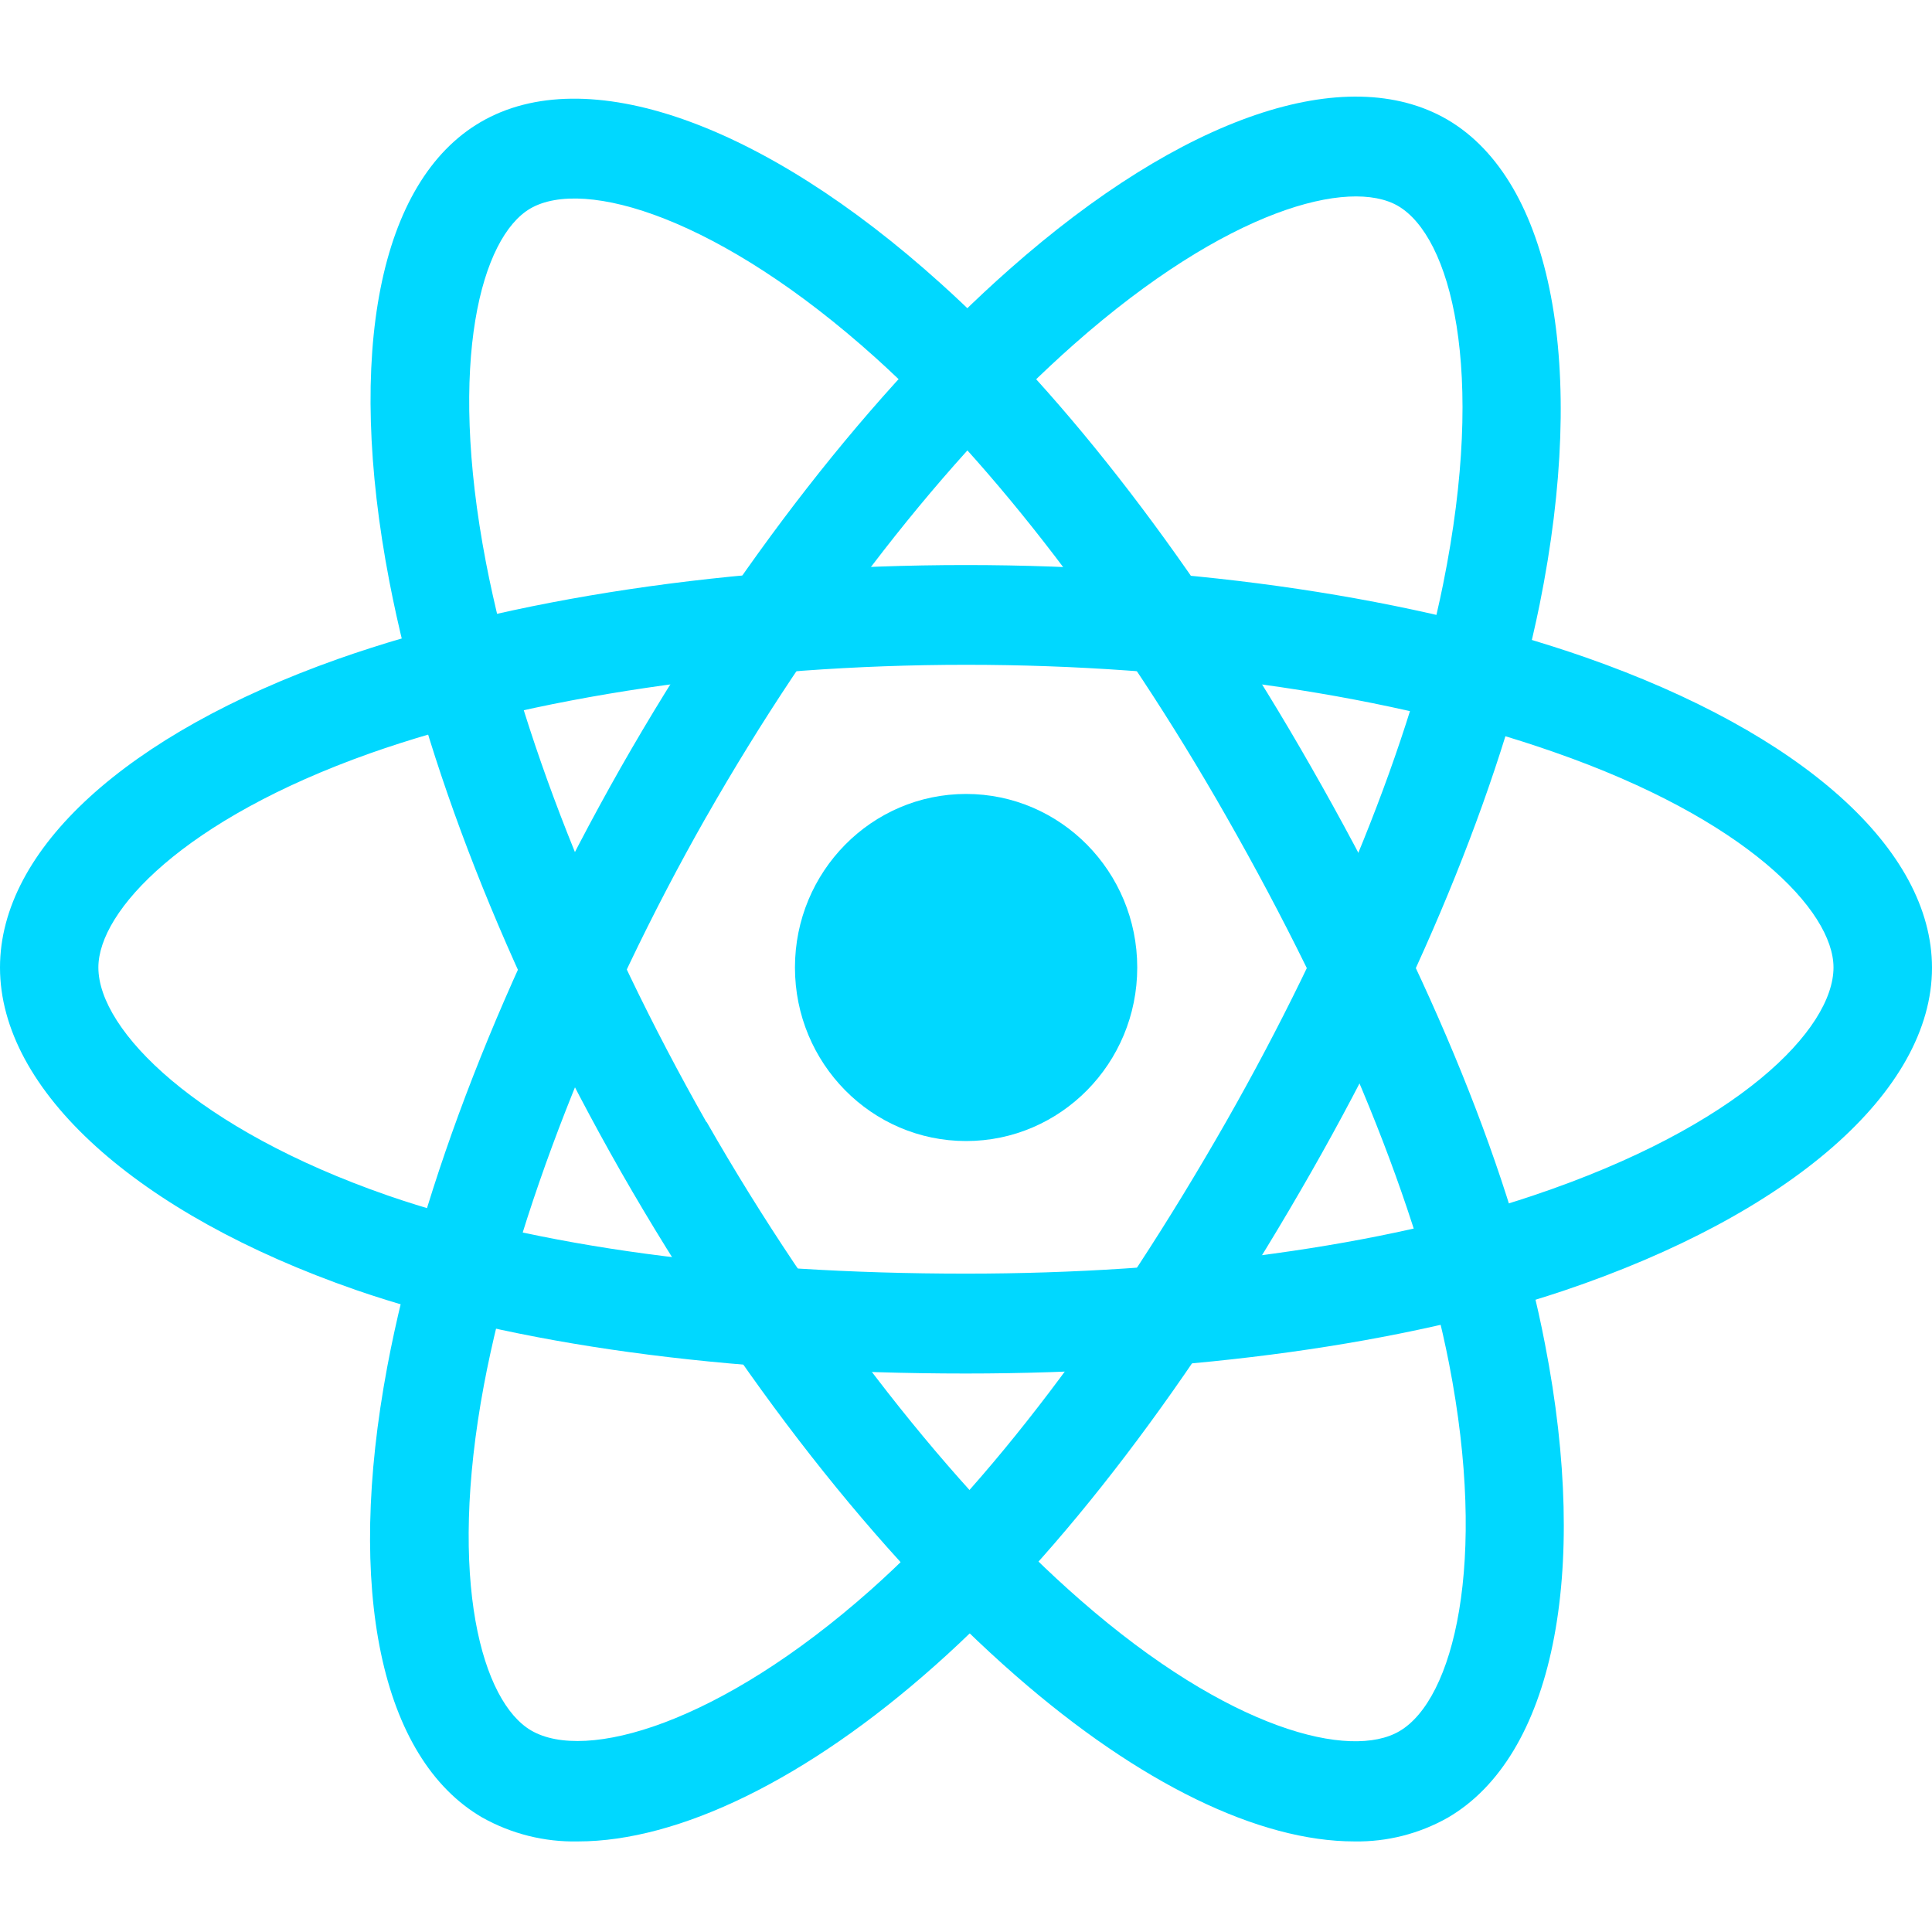<svg width="60" height="60" viewBox="0 0 60 60" fill="none" xmlns="http://www.w3.org/2000/svg">
<path d="M30.003 35.436C32.938 35.436 35.318 33.023 35.318 30.047C35.318 27.07 32.938 24.657 30.003 24.657C27.067 24.657 24.688 27.07 24.688 30.047C24.688 33.023 27.067 35.436 30.003 35.436Z" fill="#00D8FF"/>
<path d="M30 42.656C22.522 42.656 15.968 41.757 11.052 40.061C4.234 37.693 0 33.858 0 30.046C0 26.378 3.92 22.798 10.489 20.468C15.833 18.584 22.748 17.548 30 17.548C37.104 17.548 43.941 18.565 49.247 20.417C55.98 22.776 60 26.378 60 30.056C60 33.881 55.618 37.706 48.561 40.084C43.62 41.738 37.025 42.656 30 42.656ZM30 20.646C23.188 20.646 16.443 21.647 11.495 23.394C5.699 25.45 3.055 28.287 3.055 30.046C3.055 32.016 6.142 35.079 12.039 37.126C16.641 38.719 22.852 39.554 30 39.554C36.708 39.554 42.96 38.694 47.603 37.132C54.021 34.98 56.941 31.952 56.941 30.046C56.941 28.28 54.222 25.431 48.25 23.353C43.259 21.603 36.777 20.646 30 20.646Z" fill="#00D8FF"/>
<path d="M17.951 57.187C16.91 57.21 15.881 56.953 14.971 56.441C11.827 54.608 10.727 49.371 12.028 42.439C13.085 36.822 15.659 30.218 19.277 23.84C22.845 17.576 27.135 12.081 31.351 8.362C36.726 3.609 41.812 1.885 44.955 3.718C48.211 5.63 49.305 11.396 47.815 18.772C46.762 23.958 44.248 30.208 40.736 36.373C36.99 42.945 32.947 48.262 29.043 51.72C25.051 55.274 21.066 57.187 17.951 57.187ZM21.927 25.379C18.523 31.369 16.011 37.801 15.03 43.006C13.883 49.123 14.986 52.861 16.495 53.741C18.18 54.729 22.342 53.544 27.032 49.384C30.684 46.139 34.506 41.097 38.087 34.821C41.438 28.937 43.83 23.027 44.817 18.144C46.171 11.45 45.043 7.351 43.421 6.398C41.915 5.518 38.121 6.484 33.362 10.685C29.395 14.191 25.334 19.403 21.93 25.376L21.927 25.379Z" fill="#00D8FF"/>
<path d="M42.062 57.187C39.11 57.187 35.395 55.402 31.548 52.042C27.288 48.325 22.935 42.77 19.288 36.398C15.721 30.141 13.168 23.632 12.093 18.061C10.729 10.972 11.779 5.63 14.922 3.794C18.188 1.881 23.661 3.794 29.209 8.798C33.113 12.304 37.196 17.64 40.71 23.805C44.482 30.396 46.997 36.599 47.981 41.74C49.38 48.909 48.226 54.547 44.967 56.447C44.08 56.949 43.078 57.204 42.062 57.187ZM21.945 34.843C25.371 40.835 29.602 46.247 33.553 49.693C38.199 53.754 41.952 54.653 43.461 53.763C45.142 52.782 46.211 48.542 45.001 42.343C44.058 37.533 41.678 31.658 38.086 25.36C34.735 19.473 30.856 14.418 27.2 11.118C22.369 6.768 18.148 5.496 16.466 6.478C14.957 7.364 13.885 11.182 15.092 17.468C16.104 22.708 18.55 28.879 21.935 34.843H21.945Z" fill="#00D8FF"/>
</svg>
